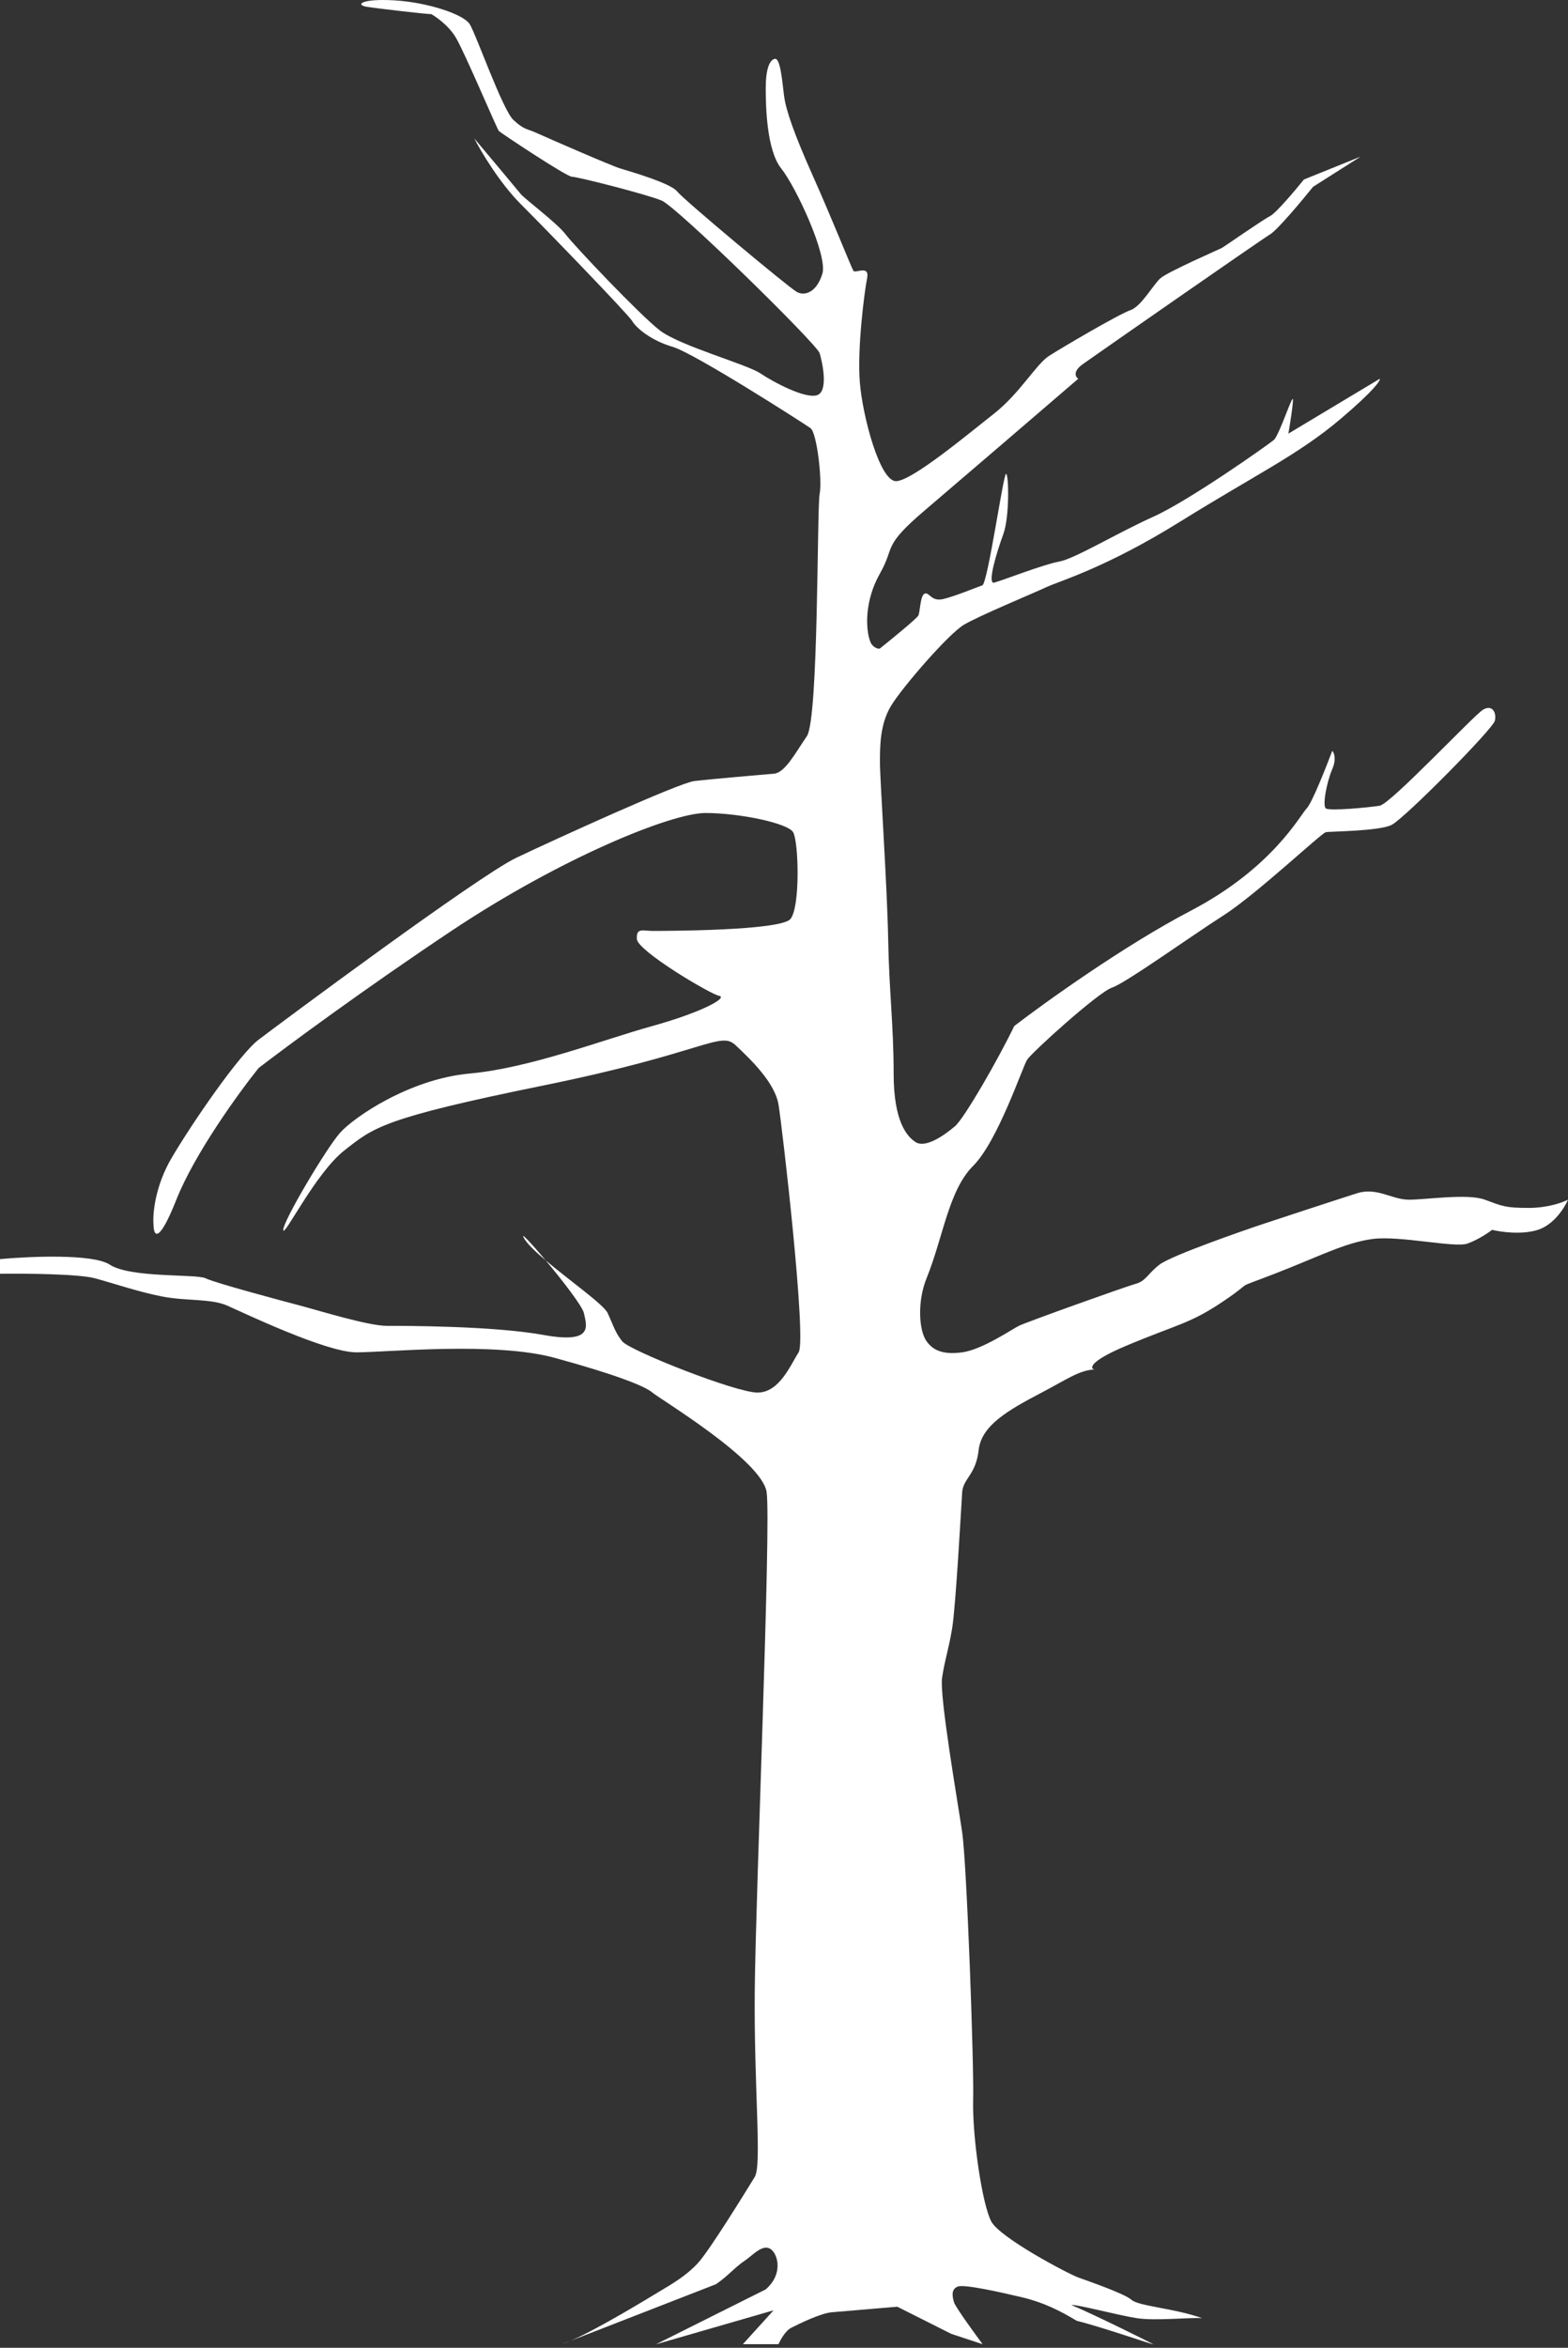 <?xml version="1.0" encoding="UTF-8"?> <svg xmlns="http://www.w3.org/2000/svg" width="300" height="449" viewBox="0 0 300 449" fill="none"><rect x="0" y="0" width="300" height="449" fill="#333333" stroke="none"/> <path d="M216.5 439.835C217.899 441.059 224.58 441.412 230 443.335C227.494 443.161 221.136 443.895 217.5 443.335C213.864 442.776 205.758 440.602 205 440.835C208.613 442.292 220.21 448.034 220.629 448.314C221.049 448.594 211.128 445.117 206 443.835C202.731 441.853 199.5 440.272 195.5 439.335C191.648 438.434 184.441 436.775 183.217 437.3C181.993 437.824 182.168 439.048 182.517 440.272C182.797 441.251 187.009 446.974 188 448.314L182 446.335L171.678 441.146L159.266 442.195C157.062 442.332 152.759 444.486 151.497 445.118L151.399 445.167C150.28 445.726 149.301 447.498 148.951 448.314H142.133L148 441.835L125.5 448.335L146.5 437.835C149.9 434.871 148.811 431.179 147.552 430.2C145.979 428.976 144.094 431.271 142.5 432.335C140.553 433.636 139.5 435.087 137 436.835L109.199 447.653C108.57 447.925 107.998 448.15 107.5 448.314L109.199 447.653C114.606 445.309 124.169 439.431 126 438.335C128.528 436.822 131.227 435.283 133.5 432.835C135.713 430.452 142.629 419.209 144.283 416.52L144.406 416.321C145.804 414.048 144.231 399.363 144.406 380.657C144.58 361.95 147.552 291.496 146.678 285.377C145.804 279.258 126.224 267.545 124.825 266.321C123.427 265.097 117.657 262.824 106.119 259.678C94.58 256.531 73.951 258.628 68.182 258.628C62.413 258.628 46.678 251.111 43.532 249.712C40.385 248.314 35.664 248.838 31.119 247.964C26.573 247.09 22.028 245.517 18.182 244.468C15.105 243.628 4.779 243.535 0 243.594L0 240.796C5.653 240.272 17.762 239.747 20.979 241.845C25 244.467 37.587 243.594 39.336 244.468C41.084 245.342 54.196 248.838 57.517 249.712C60.839 250.587 70.454 253.559 73.951 253.559C77.448 253.559 94.406 253.559 104.021 255.307C113.636 257.055 112.238 253.559 111.713 251.111C111.434 249.81 107.596 244.849 104.404 241.042C102.539 239.466 101.01 238.016 100.35 236.95C99.286 235.231 101.594 237.69 104.404 241.042C108.96 244.893 115.514 249.498 116.259 251.111C117.308 253.384 117.657 254.782 119.056 256.531C120.455 258.279 140.734 266.321 144.93 266.321C149.126 266.321 151.224 261.076 152.797 258.628C154.371 256.181 149.65 215.447 148.951 211.251C148.252 207.055 143.706 202.684 140.734 199.887C137.762 197.09 134.965 201.286 104.021 207.58C73.077 213.873 71.504 215.622 65.909 219.992C60.315 224.363 54.196 236.95 54.196 235.202C54.196 233.454 62.413 219.643 65.035 216.671C67.657 213.698 78.322 206.356 89.86 205.307C101.399 204.258 115.385 198.838 124.825 196.216C134.266 193.594 139.336 190.796 137.587 190.447C135.839 190.097 122.028 181.88 121.853 179.608C121.678 177.335 123.077 178.034 124.825 178.034C126.573 178.034 149.301 178.034 151.224 175.761C153.147 173.489 152.797 160.901 151.748 159.153C150.699 157.405 141.434 155.482 134.965 155.482C128.496 155.482 107.343 164.048 86.364 178.034C69.58 189.223 54.779 200.179 49.475 204.258C45.688 208.978 37.238 220.622 33.741 229.433C30.245 238.244 29.371 236.251 29.371 234.153C29.196 232.172 29.65 226.845 32.867 221.391C36.888 214.573 45.804 201.636 49.475 198.838C53.147 196.041 91.434 167.545 98.776 164.048C106.119 160.552 129.895 149.712 132.867 149.363C135.839 149.013 145.979 148.139 148.077 147.964C150.175 147.789 152.098 144.118 154.371 140.796C156.643 137.475 156.294 97.09 156.818 94.468C157.343 91.845 156.294 82.754 155.07 81.88C153.846 81.006 132.867 67.545 128.671 66.321C124.476 65.097 121.678 62.65 120.979 61.426C120.28 60.202 104.72 44.118 99.65 39.048C95.594 34.992 92.016 28.967 90.734 26.461C93.473 29.724 99.091 36.426 99.65 37.125C100.35 37.999 106.643 42.719 108.217 44.817C109.79 46.915 122.378 60.202 126.224 63.174C130.07 66.146 142.832 69.643 145.455 71.391C148.077 73.139 154.021 76.286 156.294 75.587C158.566 74.887 157.343 69.293 156.818 67.545C156.294 65.796 129.545 39.573 126.573 38.349C123.601 37.125 110.49 33.803 109.441 33.803C108.392 33.803 95.804 25.412 95.454 25.062C95.105 24.712 88.986 10.202 87.238 7.23C85.677 4.576 82.862 2.898 82.525 2.694C82.422 2.808 72.159 1.628 70.105 1.286C68.007 0.936 69.056 -0.287 75.35 0.062C81.643 0.412 88.636 2.685 89.86 4.608C91.084 6.531 96.154 21.041 98.252 22.964C100.35 24.887 100.699 24.538 102.622 25.412C104.545 26.286 116.958 31.706 118.706 32.23C120.455 32.755 128.322 35.027 129.545 36.601C130.769 38.174 150.874 54.957 152.448 55.831C154.021 56.706 156.294 55.831 157.343 52.335C158.392 48.838 152.273 35.727 149.476 32.23C146.678 28.733 146.504 20.342 146.504 16.845C146.504 13.349 147.203 11.426 148.252 11.251C149.301 11.076 149.65 15.447 150 18.244C150.35 21.041 151.923 25.587 155.594 33.803C159.266 42.02 162.937 51.286 163.287 51.81C163.636 52.335 166.424 50.587 165.9 53.209C165.376 55.831 163.986 66.671 164.511 73.139C165.035 79.608 168.357 92.195 171.504 92.02C174.65 91.845 185.315 82.929 190.21 79.083C195.105 75.237 198.252 69.642 200.699 68.069C203.147 66.496 214.161 60.027 216.259 59.328C218.357 58.629 220.629 54.433 222.028 53.209C223.427 51.985 233.392 47.615 233.741 47.44C234.091 47.265 241.608 42.02 243.007 41.321C244.126 40.761 247.786 36.426 249.476 34.328L260.315 29.957L251.224 35.727C249.068 38.407 244.406 43.978 243.007 44.817C241.259 45.866 209.615 67.894 207.168 69.642C205.21 71.041 205.769 72.09 206.294 72.44C199.242 78.5 183.497 92.02 176.923 97.615C168.706 104.608 171.329 104.433 168.357 109.678C165.385 114.922 165.6 120.3 166.5 122.7C166.899 123.763 168 124.2 168.357 124.013C170.688 122.148 175.42 118.279 175.699 117.719C176.049 117.02 176.049 113.873 176.923 113.524C177.797 113.174 178.147 115.097 180.42 114.573C182.692 114.048 186.888 112.3 187.937 111.95C188.986 111.601 191.958 90.622 192.483 90.622C193.007 90.622 193.182 98.838 191.958 102.16C190.734 105.482 188.811 111.775 190.21 111.426C191.608 111.076 199.65 107.929 202.622 107.405C205.594 106.88 213.636 101.985 220.629 98.838C227.622 95.692 242.657 85.027 243.706 84.153C244.755 83.279 247.378 75.062 247.378 76.461C247.378 77.58 246.795 81.239 246.503 82.929L263.986 72.44C264.161 72.731 262.902 74.677 256.469 80.132C248.427 86.95 240.21 90.796 225.874 99.713C211.538 108.629 202.797 111.076 200.175 112.3C197.552 113.524 187.413 117.719 184.441 119.468C181.469 121.216 172.552 131.531 170.455 135.027C168.357 138.524 168.357 142.719 168.357 145.866C168.357 149.013 169.755 169.817 169.93 179.608C170.105 189.398 170.979 196.216 170.979 205.307C170.979 214.398 173.463 217.311 175.175 218.419C177 219.6 180.427 217.323 182.7 215.4C184.518 213.862 191.084 202.393 194.056 196.216C200.058 191.612 215.21 180.761 227.797 174.188C243.531 165.971 248.776 155.831 250 154.608C250.979 153.629 253.671 146.857 254.895 143.594C255.245 143.943 255.734 145.132 254.895 147.09C253.846 149.538 252.972 154.083 253.671 154.608C254.371 155.132 261.888 154.433 263.986 154.083C266.084 153.733 281.993 136.775 283.741 135.726C285.49 134.677 286.364 136.251 286.014 137.824C285.664 139.398 268.706 156.531 266.259 157.754C263.811 158.978 254.545 158.978 253.671 159.153C252.797 159.328 240.385 171.041 234.091 175.062C227.797 179.083 215.385 187.999 212.762 188.873C210.14 189.747 197.378 201.286 196.504 202.684C195.629 204.083 190.909 218.244 186.189 222.964C181.469 227.684 180.477 236.568 177.273 244.468C175.5 248.838 175.773 254.4 177.273 256.5C178.431 258.122 180.245 259.153 184.091 258.628C187.937 258.104 193.532 254.258 194.93 253.559C196.329 252.859 215.385 246.041 217.308 245.517C219.231 244.992 219.58 243.594 221.853 241.845C224.126 240.097 238.287 235.202 241.434 234.153C244.58 233.104 255.769 229.433 259.615 228.209C263.462 226.985 266.259 229.433 269.58 229.433C272.902 229.433 280.769 228.209 284.091 229.433C287.413 230.657 287.937 231.006 292.483 231.006C296.119 231.006 299.009 229.957 300 229.433C299.359 230.948 297.308 234.223 294.231 235.202C291.154 236.181 287.121 235.61 285.49 235.202C284.732 235.785 282.727 237.125 280.769 237.824C278.322 238.699 267.832 236.251 262.587 236.95C257.343 237.65 252.448 240.272 243.881 243.594C235.315 246.915 240.559 244.468 234.091 248.838C227.622 253.209 225.35 253.209 215.385 257.405C208.231 260.417 208.541 261.784 209.396 261.906C209.497 261.902 209.598 261.9 209.7 261.9C209.598 261.918 209.493 261.92 209.396 261.906C206.534 262.023 204.13 263.789 199.301 266.321C192.788 269.735 187.762 272.615 187.238 277.335C186.713 282.055 184.266 282.755 184.091 285.377C183.916 287.999 182.867 307.23 182.168 311.426C181.469 315.622 180.769 317.37 180.245 320.866C179.72 324.363 183.217 344.468 184.091 350.412C184.965 356.356 186.364 394.643 186.189 401.636C186.014 408.629 187.937 421.741 189.685 424.887C191.434 428.034 204.371 434.852 206.294 435.552C208.217 436.251 215.101 438.612 216.5 439.835Z" fill="white"></path> </svg> 